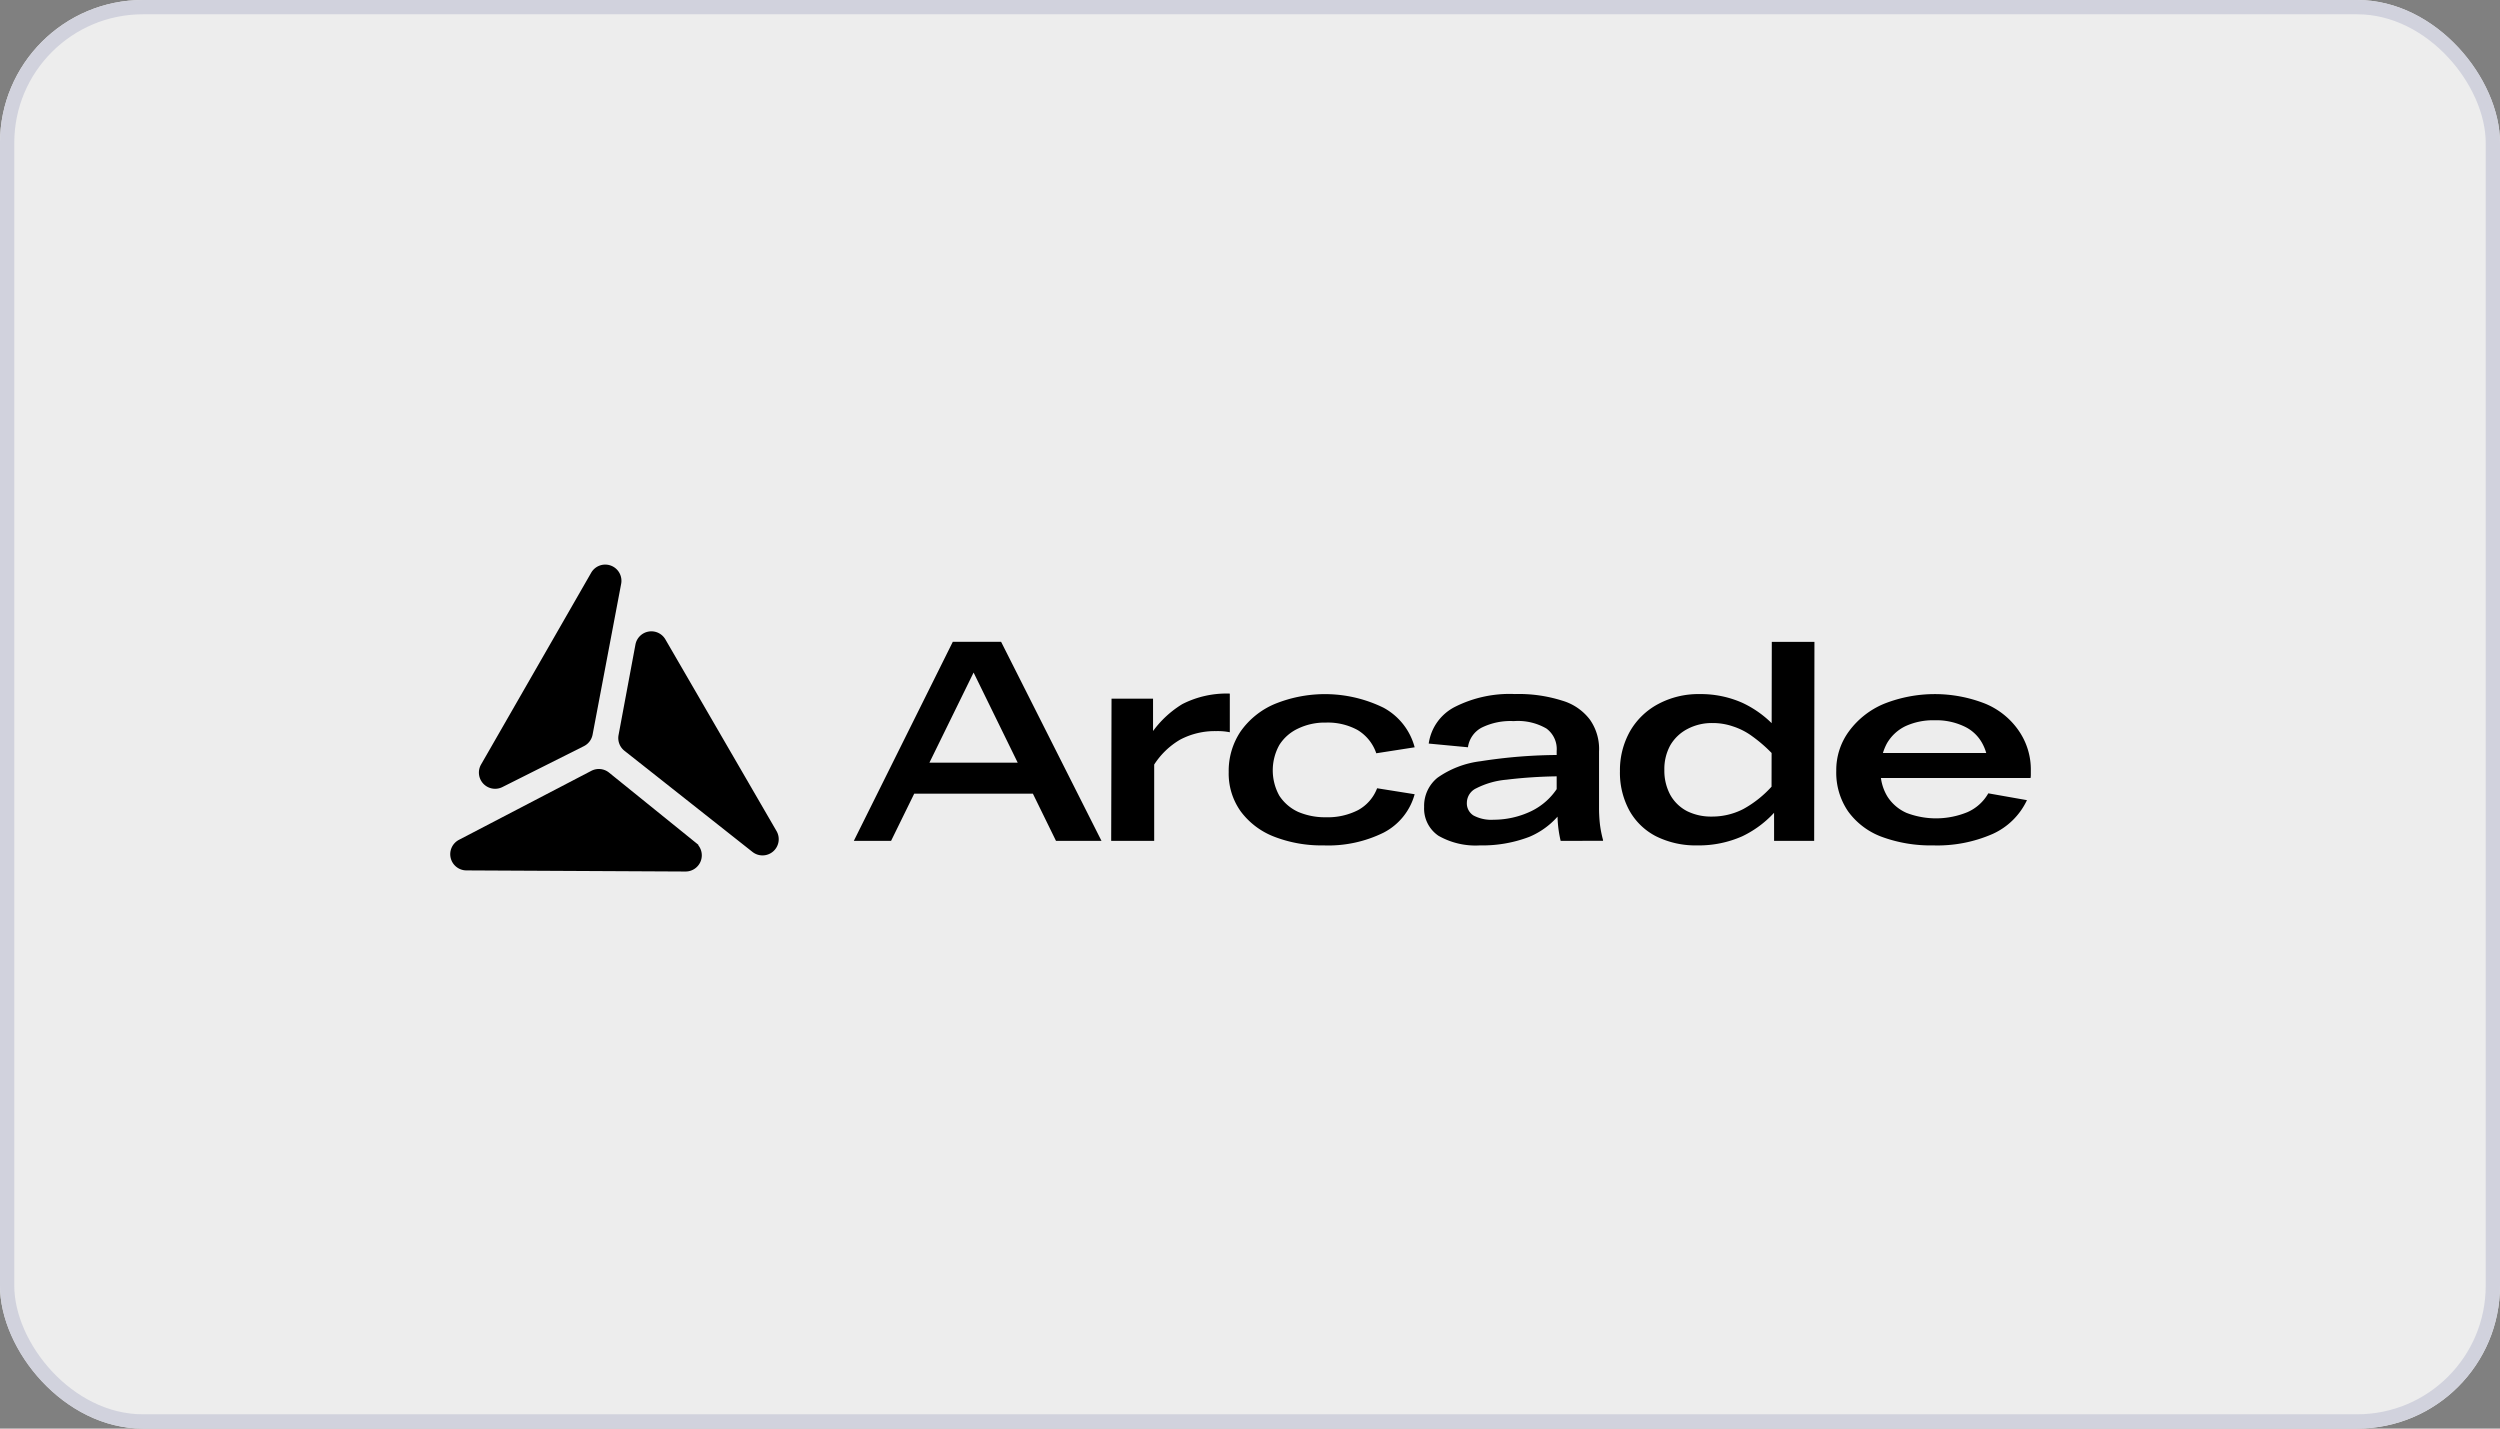 <svg xmlns="http://www.w3.org/2000/svg" id="Group_52" data-name="Group 52" width="175" height="100" viewBox="0 0 175 100"><rect x="0" y="0" width="175" height="100" fill="#808080" stroke="none"/><g id="Rectangle_2" data-name="Rectangle 2" fill="#ededed" stroke="#d1d2dd" stroke-width="1"><rect width="175" height="100" rx="10" stroke="none"></rect><rect x="0.5" y="0.5" width="174" height="99" rx="9.5" fill="none"></rect></g><g id="arcade" transform="translate(32 40)"><path id="Path_28" data-name="Path 28" d="M11.4,26.038a.653.653,0,0,1,.712.071l6.073,4.908a.653.653,0,0,1-.414,1.161L2.433,32.1a.653.653,0,0,1-.3-1.232Z" transform="translate(-1.783 -11.653)" stroke="#000" stroke-width="0.963"></path><path id="Path_29" data-name="Path 29" d="M5.828,18.491a.653.653,0,0,1-.859-.909L12.677,4.158a.653.653,0,0,1,1.208.447l-2,10.559a.653.653,0,0,1-.349.462Z" transform="translate(-2.877 -3.827)" stroke="#000" stroke-width="0.963"></path><path id="Path_30" data-name="Path 30" d="M21.167,11.592a.653.653,0,0,1,1.207-.208L30.154,24.8a.653.653,0,0,1-.97.84l-8.962-7.08a.653.653,0,0,1-.237-.632Z" transform="translate(-8.213 -6.384)" stroke="#000" stroke-width="0.963"></path><path id="Path_31" data-name="Path 31" d="M51.66,11.45h3.383l7.026,13.932H58.884L52.356,12.047l1.473.1L47.341,25.382H44.733ZM48.2,19.909h10.17l.1,2.169H48.3Zm14.572-4.478h2.906v2.906l.08.2v6.847H62.748Zm2.488,2.906a7.154,7.154,0,0,1,2.468-2.528,6.8,6.8,0,0,1,3.324-.736v2.707a4.244,4.244,0,0,0-.955-.08,5.2,5.2,0,0,0-2.528.6,5.4,5.4,0,0,0-1.891,1.871ZM77.622,25.7a9.167,9.167,0,0,1-3.483-.617,5.283,5.283,0,0,1-2.329-1.771,4.557,4.557,0,0,1-.836-2.747,4.953,4.953,0,0,1,.836-2.846,5.574,5.574,0,0,1,2.368-1.911,9.311,9.311,0,0,1,7.643.259,4.439,4.439,0,0,1,2.17,2.766l-2.687.418A3.03,3.03,0,0,0,79.99,17.62a4.354,4.354,0,0,0-2.209-.517,4.309,4.309,0,0,0-1.951.418,3.087,3.087,0,0,0-1.314,1.154,3.656,3.656,0,0,0,0,3.543,3.133,3.133,0,0,0,1.314,1.134,4.781,4.781,0,0,0,1.951.378,4.658,4.658,0,0,0,2.249-.5A2.925,2.925,0,0,0,81.363,21.7l2.627.418a4.292,4.292,0,0,1-2.17,2.687A8.752,8.752,0,0,1,77.622,25.7Zm16.589-.318a8.143,8.143,0,0,1-.219-2.03l-.06-.2v-4.06a1.779,1.779,0,0,0-.716-1.572A3.968,3.968,0,0,0,90.927,17a4.554,4.554,0,0,0-2.249.458,1.834,1.834,0,0,0-.956,1.373l-2.746-.259a3.415,3.415,0,0,1,1.831-2.567,8.473,8.473,0,0,1,4.2-.9,10.054,10.054,0,0,1,3.3.458A3.754,3.754,0,0,1,96.261,16.9a3.572,3.572,0,0,1,.637,2.229v3.941a10.213,10.213,0,0,0,.06,1.134,7.8,7.8,0,0,0,.219,1.115v.06Zm-5.652.318a5.227,5.227,0,0,1-2.905-.677,2.3,2.3,0,0,1-1-2.01,2.533,2.533,0,0,1,.936-2.05A6.625,6.625,0,0,1,88.6,19.809a35.846,35.846,0,0,1,5.573-.438l.02,1.493a32.864,32.864,0,0,0-3.8.239,5.743,5.743,0,0,0-2.09.6,1.127,1.127,0,0,0-.657,1,1,1,0,0,0,.458.9,2.636,2.636,0,0,0,1.413.3,6.123,6.123,0,0,0,2.587-.577,4.515,4.515,0,0,0,1.971-1.791l.458,1.433a5.469,5.469,0,0,1-2.508,2.13A9.206,9.206,0,0,1,88.558,25.7Zm20.591-2.349-.179-.3.02-11.6h2.985l-.019,13.932h-2.806ZM103.775,25.7a6.208,6.208,0,0,1-2.886-.637,4.477,4.477,0,0,1-1.871-1.811,5.537,5.537,0,0,1-.657-2.747,5.564,5.564,0,0,1,.7-2.786,4.961,4.961,0,0,1,1.97-1.911,5.959,5.959,0,0,1,2.906-.7,7.163,7.163,0,0,1,3.006.617,7.344,7.344,0,0,1,2.527,1.951l-.438,1.612a10.1,10.1,0,0,0-1.393-1.214,4.693,4.693,0,0,0-1.353-.7,4.336,4.336,0,0,0-1.453-.239,3.637,3.637,0,0,0-1.751.418,2.98,2.98,0,0,0-1.194,1.134,3.45,3.45,0,0,0-.418,1.732,3.562,3.562,0,0,0,.418,1.751,2.847,2.847,0,0,0,1.175,1.134,3.772,3.772,0,0,0,1.711.378A4.765,4.765,0,0,0,107,23.153a7.642,7.642,0,0,0,2.07-1.672l.378,1.592a7.313,7.313,0,0,1-2.528,1.99A7.481,7.481,0,0,1,103.775,25.7Zm16.514,0a9.9,9.9,0,0,1-3.6-.6,5.087,5.087,0,0,1-2.349-1.771,4.78,4.78,0,0,1-.836-2.846,4.569,4.569,0,0,1,.9-2.786,5.814,5.814,0,0,1,2.448-1.911,9.639,9.639,0,0,1,7.046-.02,5.29,5.29,0,0,1,2.369,1.891,4.783,4.783,0,0,1,.856,2.826v.279a1.144,1.144,0,0,1-.02.219H115.652V19.232h9.175l-.7,1.473v-.5a3.283,3.283,0,0,0-.438-1.712,2.755,2.755,0,0,0-1.254-1.134,4.552,4.552,0,0,0-2.05-.418,4.633,4.633,0,0,0-2.05.418,3.011,3.011,0,0,0-1.294,1.214,3.826,3.826,0,0,0-.438,1.871,3.358,3.358,0,0,0,.478,1.831,3.042,3.042,0,0,0,1.353,1.154,5.769,5.769,0,0,0,4.259-.06,3.119,3.119,0,0,0,1.453-1.314l2.706.478a4.866,4.866,0,0,1-2.408,2.368A9.649,9.649,0,0,1,120.29,25.7Z" transform="translate(-16.965 -6.522)"></path></g></svg>